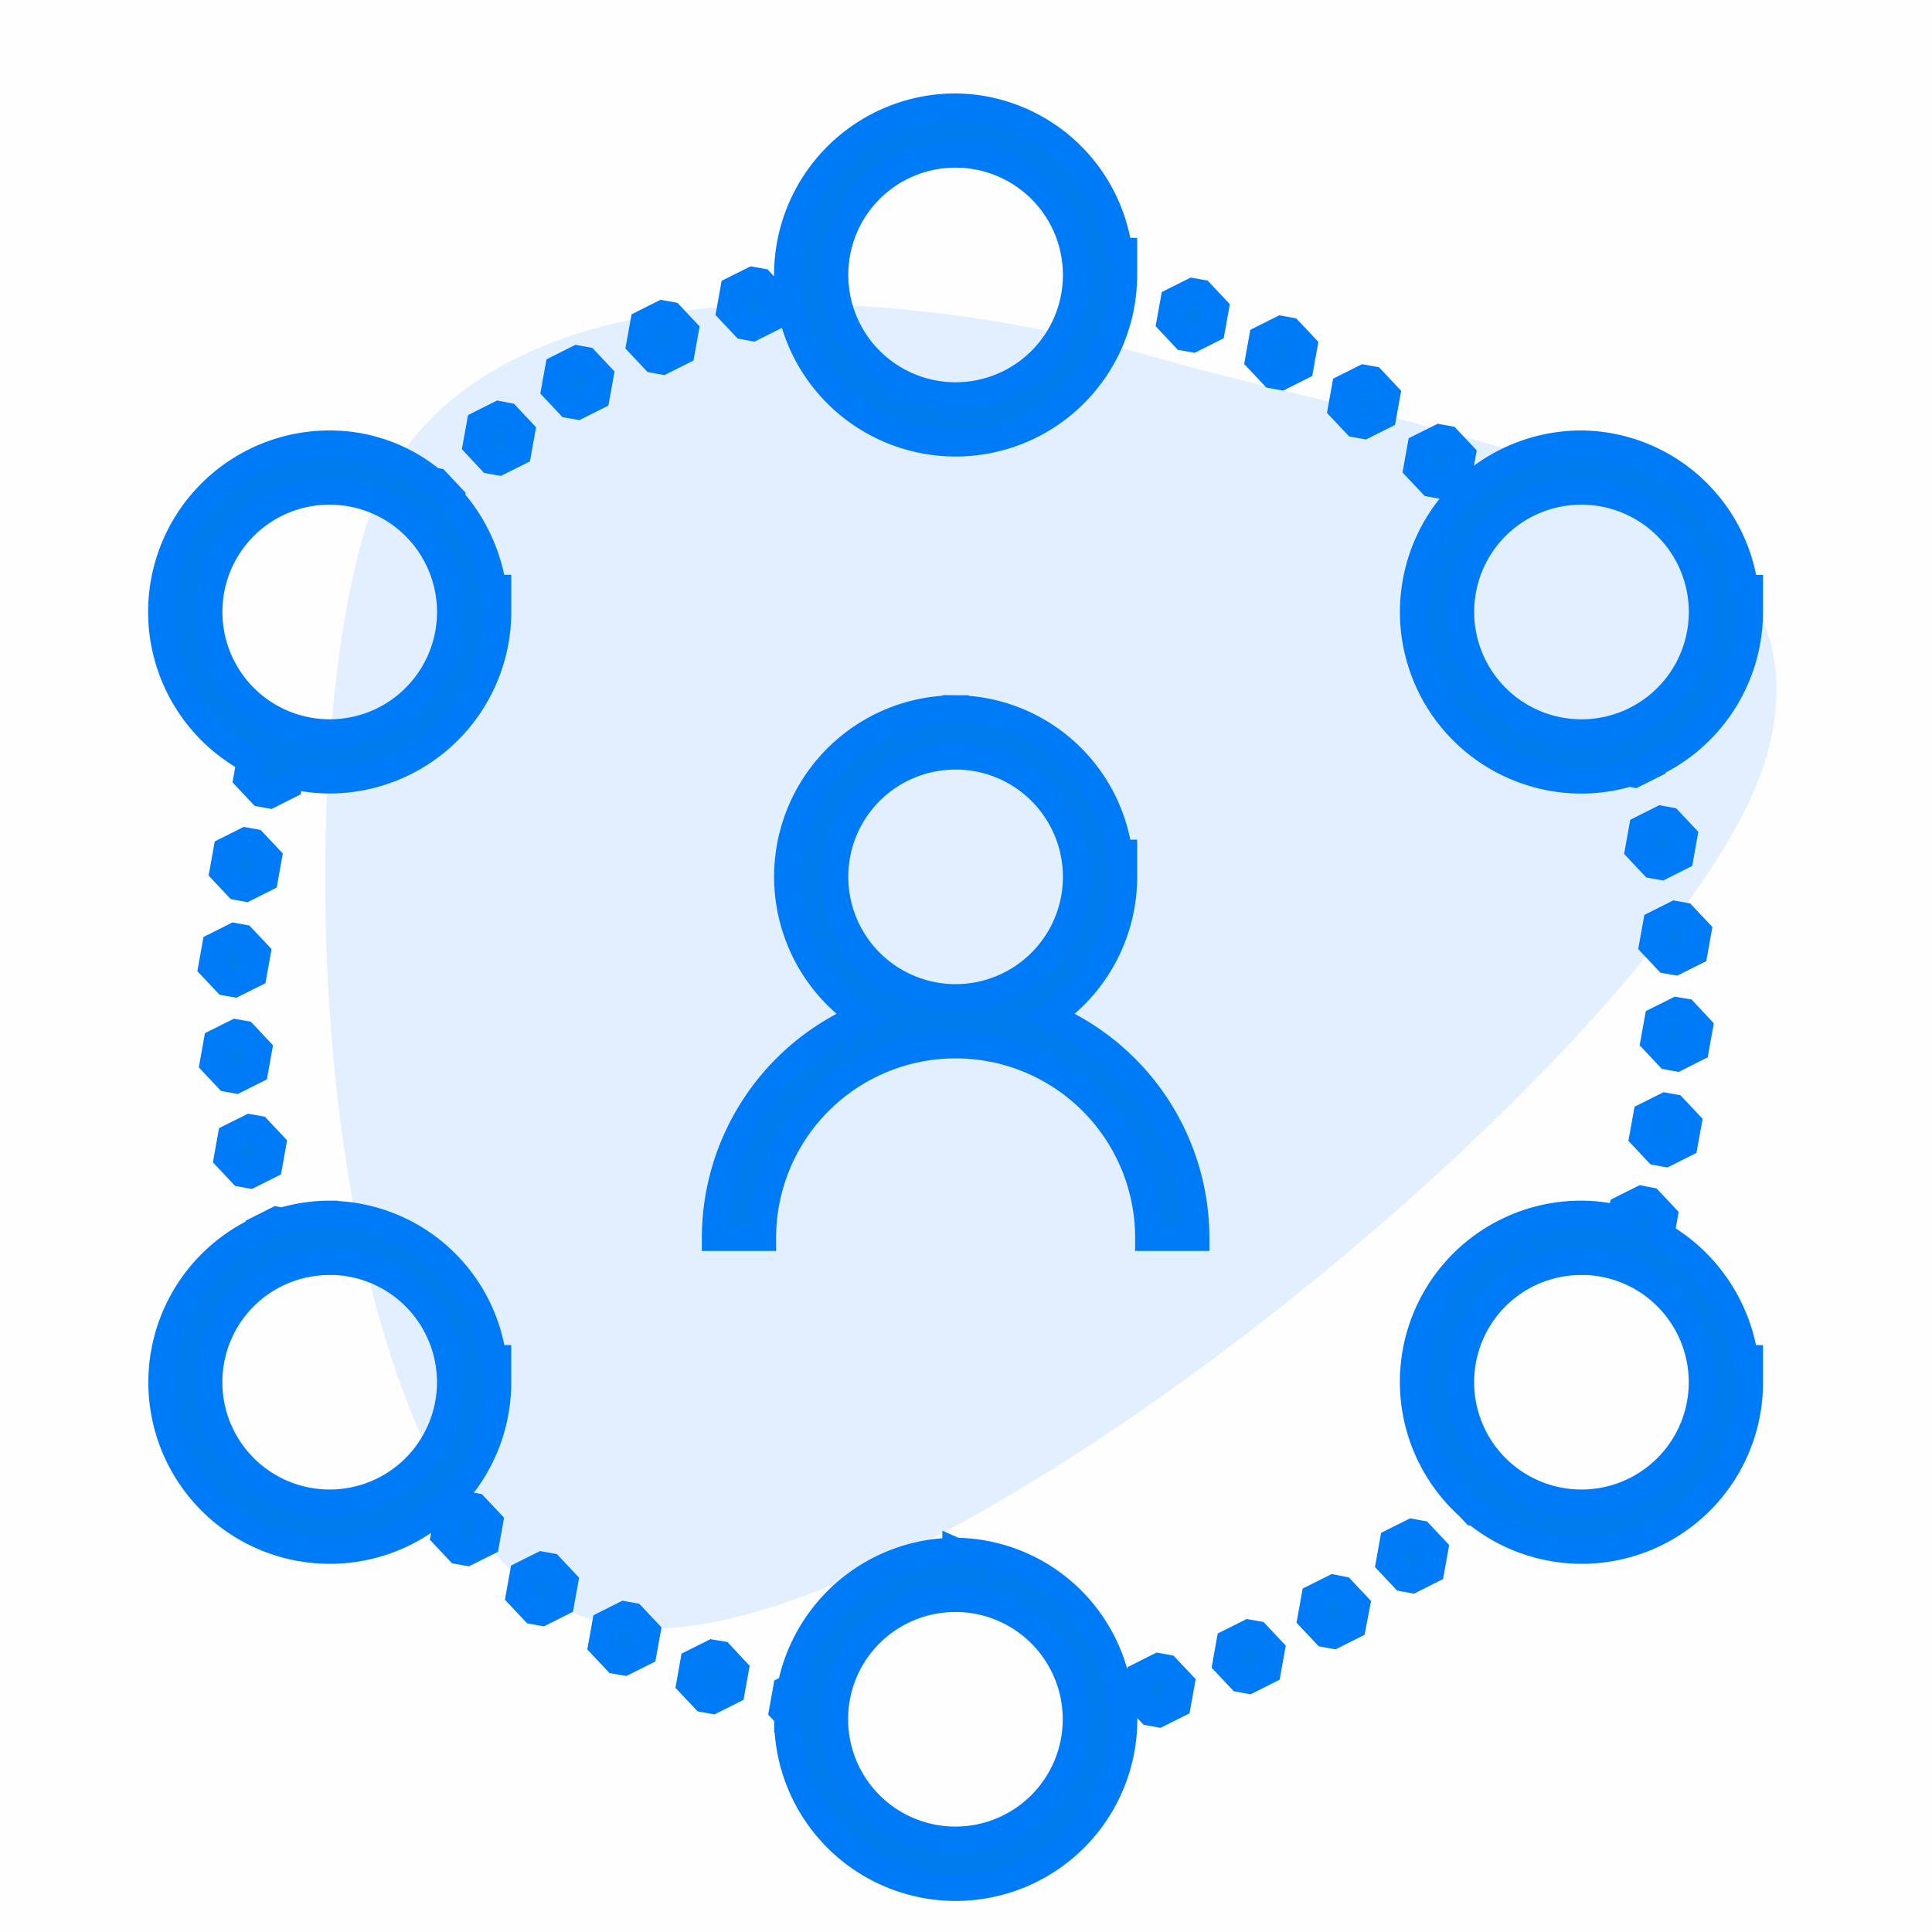 <svg xmlns="http://www.w3.org/2000/svg" width="74" height="74" viewBox="0 0 74 74">
  <g id="Group_9083" data-name="Group 9083" transform="translate(-329 -1221)">
    <rect id="Rectangle_4481" data-name="Rectangle 4481" width="74" height="74" transform="translate(329 1221)" fill="#fefefe"/>
    <path id="Path_1312" data-name="Path 1312" d="M8.615,0c11.208,0,44.18,22.649,44.18,33.857S26.513,54,15.306,54,.349,37.98.349,26.773-2.593,0,8.615,0Z" transform="matrix(-0.276, 0.961, -0.961, -0.276, 399.026, 1241.729)" fill="#e2efff"/>
    <path id="icons8-business-network" d="M37.427,3a6.454,6.454,0,1,0,6.454,6.454V8.532h-.187A6.391,6.391,0,0,0,37.427,3Zm0,1.844a4.61,4.61,0,1,1-4.61,4.61A4.6,4.6,0,0,1,37.427,4.844Zm-7.776,4.8-.738.369-.146.814.565.6.319.058.738-.371.146-.812-.564-.6Zm16.858.43-.738.369-.146.814.564.6.321.058.738-.371.146-.812-.564-.6ZM26.2,10.926l-.738.371-.146.812.564.6.321.058.738-.369.146-.814-.564-.6Zm23.7.594-.738.371-.146.812.564.6.321.058.738-.371.146-.812-.564-.6ZM22.941,12.651l-.738.371-.146.814.564.6.321.056.738-.369.146-.814-.565-.6Zm30.13.742-.738.369-.146.814.564.6.321.058.738-.371.146-.812-.564-.6ZM19.937,14.785l-.738.371-.146.812.565.605.319.056.738-.369.146-.814-.564-.6Zm36.028.89-.738.369-.146.814.564.6.321.058.738-.371.146-.812-.564-.6Zm-42.511.234a6.451,6.451,0,0,0-3.063,12.131l-.124.688.565.6.321.058.738-.371.068-.382a6.4,6.4,0,0,0,1.495.182,6.469,6.469,0,0,0,6.454-6.454v-.922h-.187a6.63,6.63,0,0,0-1.612-3.432l.011-.056-.565-.6-.164-.029A6.173,6.173,0,0,0,13.454,15.909Zm47.946,0a6.454,6.454,0,0,0,0,12.909,6.4,6.4,0,0,0,1.822-.268l.207.038.74-.371.007-.038a6.464,6.464,0,0,0,3.677-5.815v-.922h-.187A6.391,6.391,0,0,0,61.4,15.909ZM13.454,17.753a4.61,4.61,0,1,1-4.61,4.61A4.6,4.6,0,0,1,13.454,17.753Zm47.946,0a4.61,4.61,0,1,1-4.61,4.61A4.6,4.6,0,0,1,61.4,17.753Zm-23.973,8.3a6.451,6.451,0,0,0-3.607,11.8,9.235,9.235,0,0,0-5.613,8.484h1.844a7.376,7.376,0,1,1,14.753,0h1.844a9.235,9.235,0,0,0-5.613-8.484,6.459,6.459,0,0,0,2.847-5.347v-.922h-.187A6.391,6.391,0,0,0,37.427,26.051Zm0,1.844a4.61,4.61,0,1,1-4.61,4.61A4.6,4.6,0,0,1,37.427,27.9Zm27.026,2.388-.738.371-.146.812.564.6.321.058.738-.369.146-.814-.564-.6Zm-54.217.83-.738.371-.146.812.564.6.321.058.738-.371.146-.812-.564-.6Zm54.757,2.815-.738.371-.146.814.565.6.319.056.738-.369.146-.814-.564-.6Zm-55.188.845-.738.371-.146.814.564.6.321.056.738-.369.146-.814-.565-.6Zm55.243,2.842-.738.369-.146.814.565.6.319.058.738-.371.146-.812-.564-.605Zm-55.188.845-.738.369-.146.814.564.6.321.058.738-.371.146-.814-.564-.6Zm54.757,2.815-.738.371-.146.812.564.6.321.058.738-.371.146-.812-.564-.6ZM10.4,42.1l-.738.369-.146.814.565.6.319.058.74-.371.144-.812-.564-.6Zm53.3,2.739-.738.371-.07.387a6.214,6.214,0,0,0-1.493-.187,6.441,6.441,0,0,0-4.335,11.218l.234.25.067.013a6.443,6.443,0,0,0,10.488-5.026v-.922h-.187a6.543,6.543,0,0,0-3.209-4.722l.128-.72-.564-.6Zm-50.248.571a6.4,6.4,0,0,0-1.822.268l-.207-.038-.738.371-.007.038a6.45,6.45,0,1,0,9.229,5.815v-.922h-.187A6.391,6.391,0,0,0,13.454,45.414Zm0,1.844a4.61,4.61,0,1,1-4.61,4.61A4.6,4.6,0,0,1,13.454,47.258Zm47.946,0a4.61,4.61,0,1,1-4.61,4.61A4.6,4.6,0,0,1,61.4,47.258Zm-42.688,9.3-.738.371-.146.812.564.6.321.058.738-.369.146-.814-.565-.6Zm36.2,1.046-.738.369-.146.814.564.6.321.058.738-.371.146-.812-.565-.6Zm-17.49.72A6.472,6.472,0,0,0,31.1,63.538l-.169.085-.146.814.2.213c0,.043-.007.085-.007.128a6.454,6.454,0,0,0,12.909,0v-.922h-.187A6.391,6.391,0,0,0,37.427,58.323Zm-15.835.533-.738.369-.146.814.565.6.319.058.738-.371.146-.812-.564-.6Zm30.321.881-.738.369-.146.814.565.6.319.058.74-.371L52.8,60.4l-.564-.6Zm-14.486.43a4.61,4.61,0,1,1-4.61,4.61A4.6,4.6,0,0,1,37.427,60.167Zm-12.68.591-.738.371-.146.814.564.6.321.056.738-.369.146-.814-.564-.6Zm23.912.7-.738.369-.146.814.565.6.319.058.738-.371.146-.812-.564-.6Zm-20.535.771-.74.369-.144.814.564.6.321.058.738-.371.146-.812-.565-.605ZM45.2,62.74l-.738.371-.146.812.564.6.321.058.738-.369.146-.814-.564-.6Z" transform="translate(328.175 1222.078)" fill="#007cef" stroke="#007bf8" stroke-width="1"/>
  </g>
</svg>
